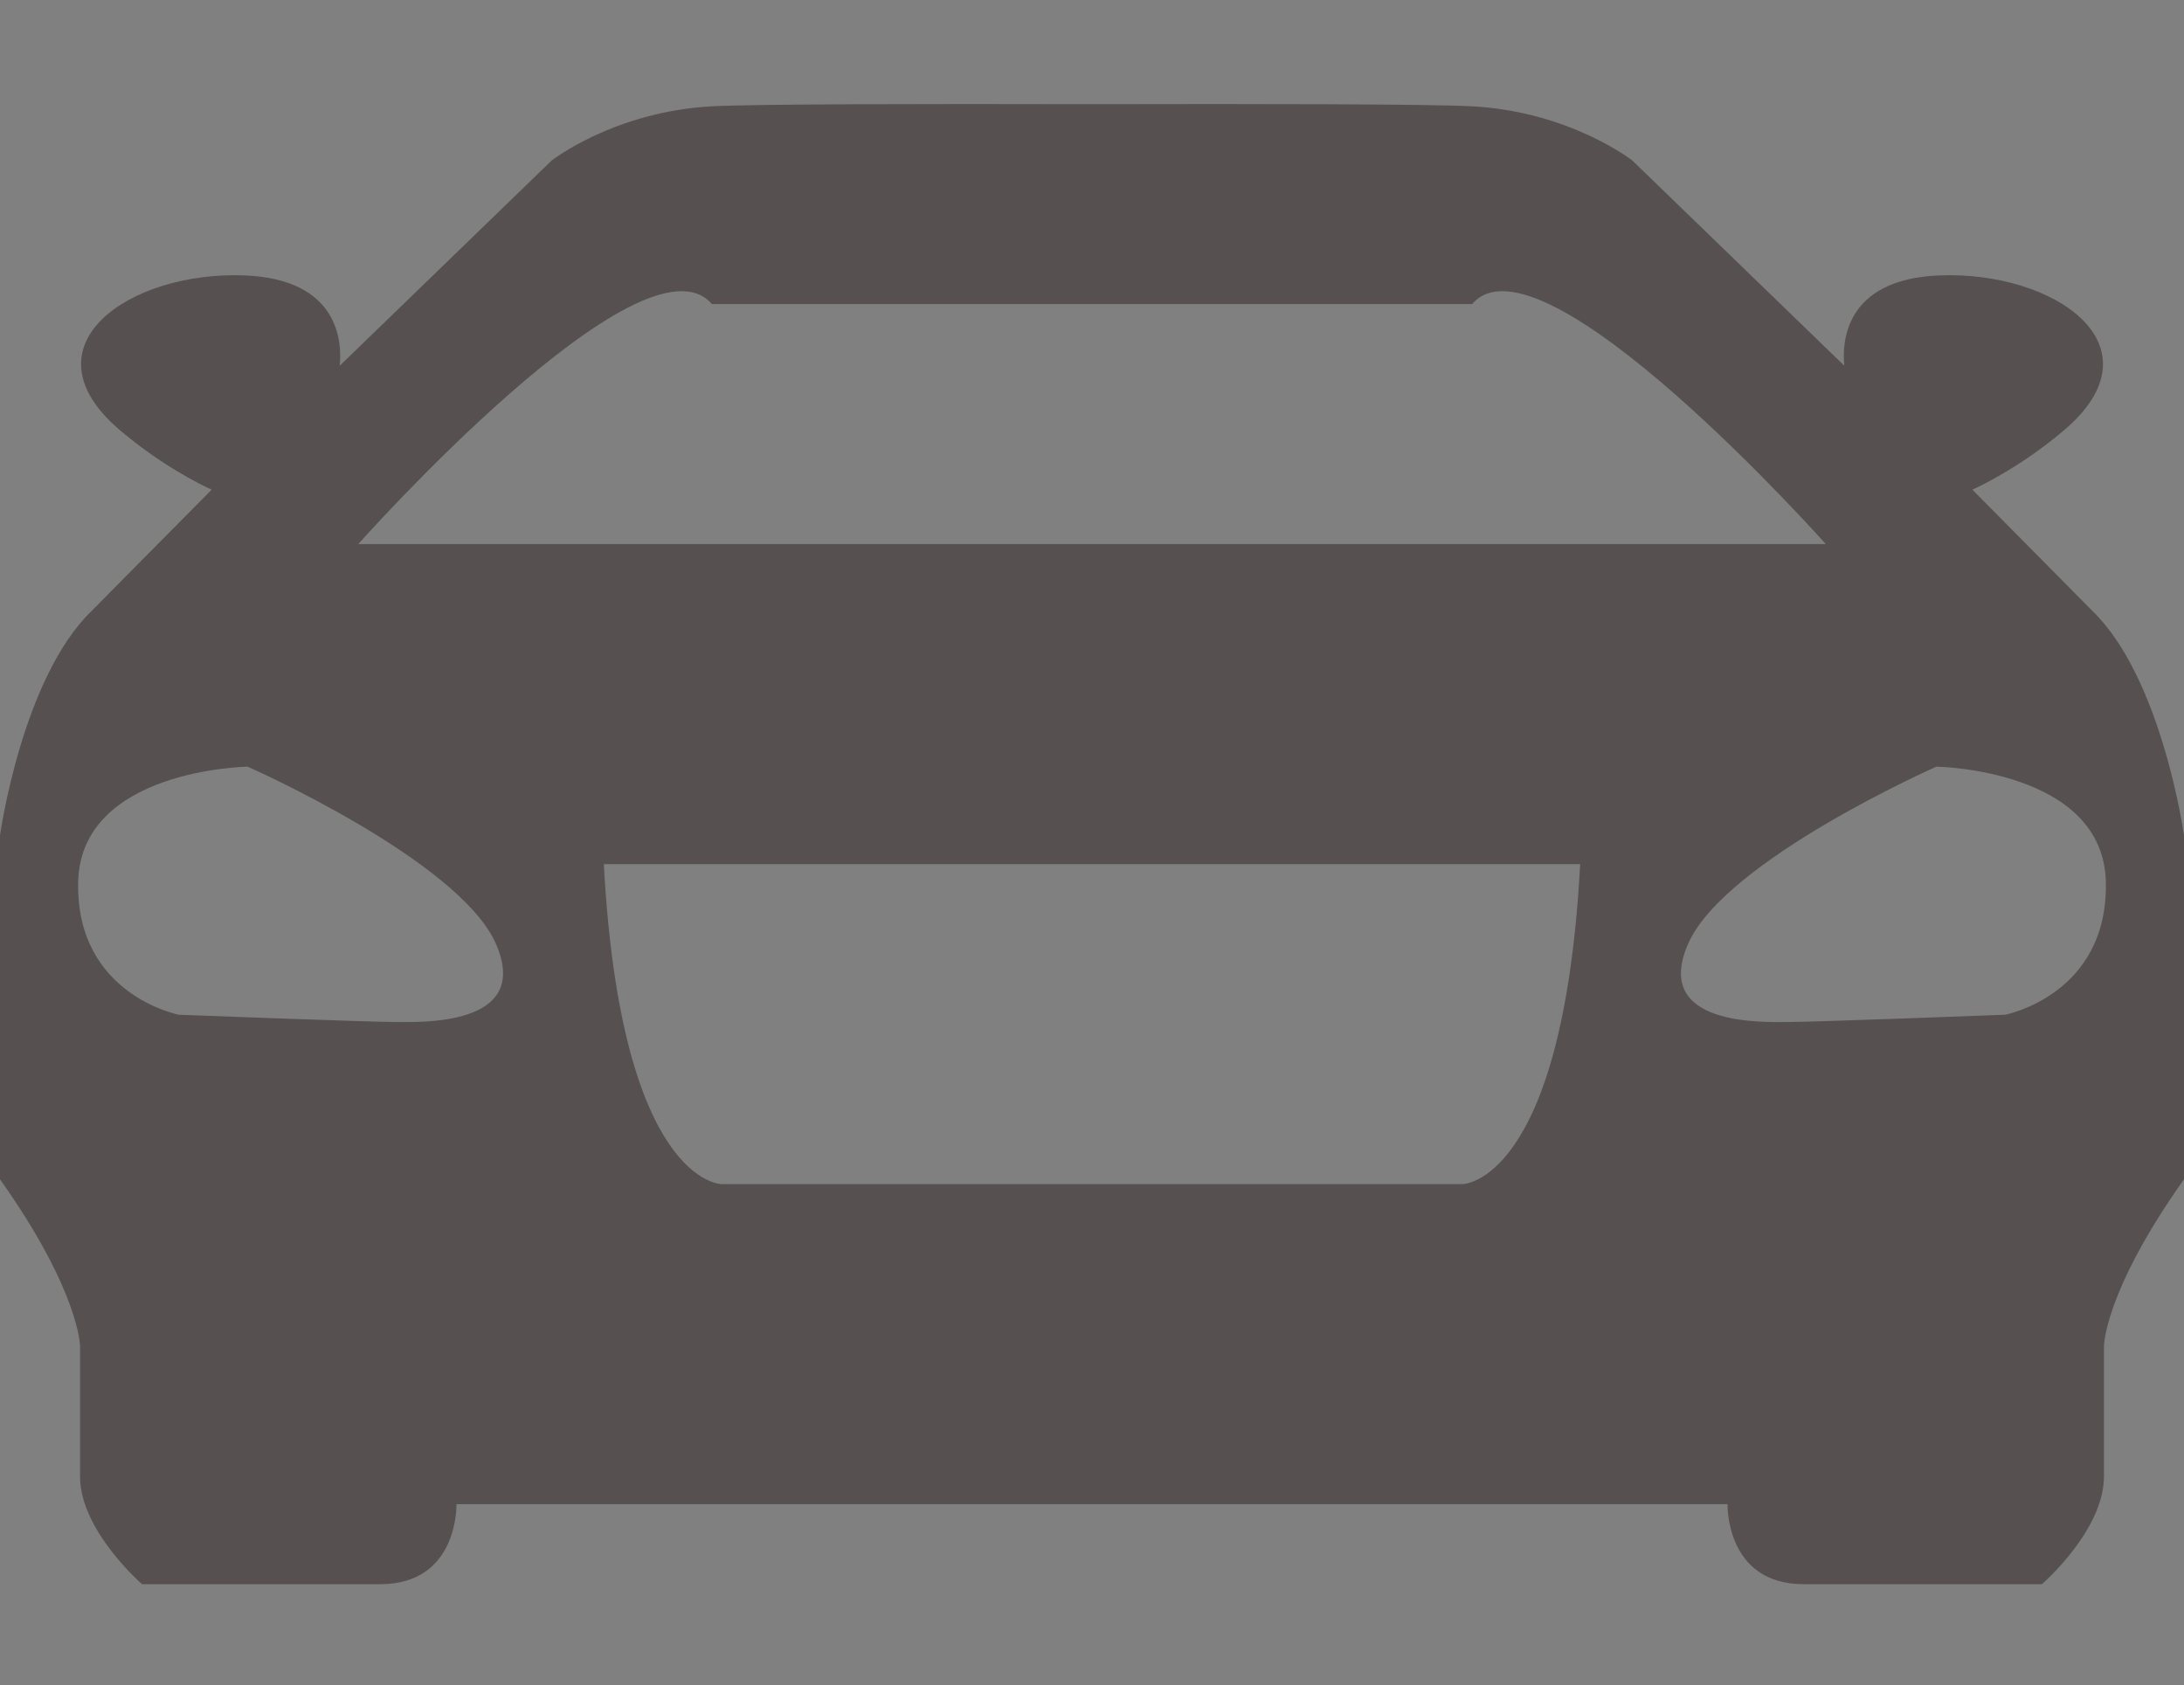 <?xml version="1.0" encoding="utf-8"?>
<!-- Generator: Adobe Illustrator 15.1.0, SVG Export Plug-In . SVG Version: 6.00 Build 0)  -->
<!DOCTYPE svg PUBLIC "-//W3C//DTD SVG 1.1//EN" "http://www.w3.org/Graphics/SVG/1.1/DTD/svg11.dtd">
<svg version="1.1" id="Layer_1" xmlns="http://www.w3.org/2000/svg" xmlns:xlink="http://www.w3.org/1999/xlink" x="0px" y="0px"
	 width="127.242px" height="98.186px" viewBox="0 0 127.242 98.186" enable-background="new 0 0 127.242 98.186"
	 xml:space="preserve">
<rect x="0" y="0" width="127.242" height="98.186" fill="#808080" stroke="none"/>
<path fill="none" stroke="#555151" stroke-width="3" stroke-linecap="round" stroke-linejoin="round" stroke-miterlimit="10" d="
	M-143.952,38.448c0,1.082,0.527,3.238-0.53,3.238h-15.335c-1.059,0-3.833-2.156-3.833-3.238l0.053-18.837
	c0-1.082,2.721-0.925,3.779-0.925h15.335c0.691,0,0.691,0.165,0.691,1.245L-143.952,38.448z"/>
<line fill="none" stroke="#555151" stroke-width="2" stroke-linecap="round" stroke-linejoin="round" stroke-miterlimit="10" x1="-159.65" y1="30.186" x2="-147.65" y2="30.186"/>
<line fill="none" stroke="#555151" stroke-width="2" stroke-linecap="round" stroke-linejoin="round" stroke-miterlimit="10" x1="-159.65" y1="27.186" x2="-147.65" y2="27.186"/>
<line fill="none" stroke="#555151" stroke-width="2" stroke-linecap="round" stroke-linejoin="round" stroke-miterlimit="10" x1="-159.65" y1="24.186" x2="-147.65" y2="24.186"/>
<line fill="none" stroke="#555151" stroke-width="2" stroke-linecap="round" stroke-linejoin="round" stroke-miterlimit="10" x1="-159.65" y1="35.186" x2="-147.65" y2="35.186"/>
<g>
	<path fill="#555151" d="M-144.241,43.201c-0.481,0-0.958-0.162-1.341-0.457l-5.95-4.585c-0.465-0.358-0.763-0.876-0.838-1.459
		c-0.076-0.583,0.081-1.16,0.44-1.625c0.418-0.543,1.053-0.855,1.74-0.855c0.489,0,0.953,0.158,1.342,0.457l4.311,3.321l7.126-8.193
		c0.418-0.479,1.022-0.755,1.659-0.755c0.53,0,1.043,0.192,1.443,0.541c0.441,0.385,0.708,0.919,0.749,1.505
		s-0.148,1.152-0.534,1.596l-8.486,9.755C-143,42.925-143.604,43.201-144.241,43.201z"/>
	<g>
		<path fill="#F3F3F3" d="M-135.753,29.906c0.313,0,0.626,0.108,0.88,0.33c0.56,0.486,0.619,1.333,0.132,1.894l-8.486,9.754
			c-0.265,0.304-0.638,0.461-1.014,0.461c-0.286,0-0.574-0.092-0.817-0.279l-5.951-4.585c-0.588-0.452-0.697-1.295-0.244-1.882
			c0.264-0.343,0.661-0.522,1.063-0.522c0.286,0,0.575,0.091,0.819,0.279l4.949,3.813l7.656-8.802
			C-136.5,30.062-136.128,29.906-135.753,29.906 M-135.753,28.193c-0.884,0-1.725,0.382-2.305,1.049l-6.598,7.585l-3.67-2.828
			c-0.533-0.41-1.195-0.636-1.865-0.636c-0.955,0-1.837,0.434-2.419,1.19c-0.498,0.645-0.715,1.447-0.61,2.257
			s0.52,1.53,1.167,2.027l5.949,4.584c0.531,0.41,1.193,0.636,1.863,0.636c0.884,0,1.725-0.382,2.305-1.049l8.487-9.755
			c0.536-0.616,0.8-1.404,0.743-2.218c-0.057-0.814-0.427-1.558-1.043-2.093C-134.303,28.46-135.016,28.193-135.753,28.193
			L-135.753,28.193z"/>
	</g>
</g>
<path fill="#555151" d="M-205.674,16.96c-7.305,0-13.226,5.921-13.226,13.226c0,7.305,5.921,13.227,13.226,13.227
	c7.305,0,13.227-5.922,13.227-13.227C-192.447,22.881-198.369,16.96-205.674,16.96z M-201.075,21.407l2.836,1.979
	c0,0,0.525,0.676-0.606,1.11c-1.131,0.433-2.464,1.175-2.464,1.175s-0.858,0.525-0.891-0.677c-0.032-1.204,0.322-3.262,0.322-3.262
	S-201.95,21.331-201.075,21.407z M-201.8,28.532l4.623-2.024c0,0,0.683-0.331,0.797,0.237s0.461,1.306,0.461,1.306
	s-0.013,0.546-0.763,0.657c-0.75,0.109-5.072,0.955-5.072,0.955s-0.331,0.104-0.555-0.432
	C-202.533,28.697-201.8,28.532-201.8,28.532z M-206.106,20.418c0.576,0.058,1.383-0.059,1.383-0.059s0.519,0.173,0.404,0.923
	c-0.116,0.75-0.577,5.129-0.577,5.129s0,0.345-0.576,0.402c-0.576,0.059-0.519-0.69-0.519-0.69l-0.576-5.015
	C-206.567,21.108-206.683,20.359-206.106,20.418z M-205.472,28.602c0.892,0,1.613,0.721,1.613,1.614
	c0,0.891-0.722,1.613-1.613,1.613c-0.891,0-1.613-0.723-1.613-1.613C-207.085,29.323-206.363,28.602-205.472,28.602z
	 M-212.503,23.414l2.766-2.074c0,0,0.807-0.289,0.865,0.921c0.058,1.212,0.346,2.71,0.346,2.71s0.23,0.979-0.923,0.634
	c-1.152-0.346-2.997-1.326-2.997-1.326S-212.849,24.222-212.503,23.414z M-214.907,27.971c0.219-0.535,0.339-1.341,0.339-1.341
	s0.314-0.448,1-0.124c0.685,0.323,4.751,2.015,4.751,2.015s0.332,0.1,0.222,0.667c-0.109,0.568-0.811,0.301-0.811,0.301l-4.97-0.878
	C-214.376,28.61-215.127,28.506-214.907,27.971z M-213.528,35.088c0,0-0.202,0.354-0.825-0.264l-0.915-3.336
	c0,0,0.028-0.855,1.175-0.465c1.146,0.391,2.646,0.672,2.646,0.672s0.996,0.146,0.251,1.09
	C-211.94,33.733-213.528,35.088-213.528,35.088z M-210.321,38.629c-0.448-0.369-1.184-0.719-1.184-0.719s-0.335-0.432,0.176-0.99
	c0.511-0.559,3.323-3.949,3.323-3.949s0.192-0.289,0.703-0.016c0.512,0.271,0.049,0.861,0.049,0.861l-2.301,4.494
	C-209.555,38.311-209.873,38.997-210.321,38.629z M-203.726,39.86l-3.454,0.156c0,0-0.829-0.215-0.196-1.248
	c0.634-1.033,1.24-2.434,1.24-2.434s0.362-0.939,1.119-0.004c0.758,0.936,1.729,2.783,1.729,2.783S-202.985,39.387-203.726,39.86z
	 M-199.057,37.624c-0.494,0.305-1.065,0.885-1.065,0.885s-0.518,0.176-0.88-0.488c-0.362-0.666-2.652-4.428-2.652-4.428
	s-0.21-0.277,0.213-0.67c0.424-0.396,0.832,0.234,0.832,0.234l3.5,3.637C-199.11,36.793-198.564,37.321-199.057,37.624z
	 M-196.751,34.84c0,0-0.489,0.703-1.239-0.248c-0.75-0.951-1.855-2.004-1.855-2.004s-0.757-0.664,0.382-1.051
	c1.138-0.389,3.209-0.662,3.209-0.662s0.361-0.189,0.549,0.67L-196.751,34.84z"/>
<path fill="#555151" d="M-51.598,34.981l-0.861-3.771l-2.279-0.253l-0.58-0.729l0.262-2.277l-3.487-1.679l-1.618,1.624h-0.931
	l-1.619-1.624l-3.485,1.679l0.262,2.277l-0.58,0.729l-2.28,0.253l-0.86,3.771l1.943,1.217l0.207,0.907l-1.224,1.94l2.413,3.024
	l2.163-0.761l0.839,0.404l0.753,2.165h3.869l0.754-2.165l0.838-0.404l2.162,0.761l2.414-3.024l-1.224-1.94l0.207-0.907
	L-51.598,34.981z M-54.223,38.952l-1.184,1.484l-1.777-0.624l-1.876,0.902l-0.618,1.778h-1.899l-0.618-1.778l-1.875-0.902
	l-1.777,0.624l-1.185-1.484l1.006-1.594l-0.465-2.028l-1.595-0.999l0.422-1.852l1.873-0.209l1.297-1.627l-0.215-1.87l1.711-0.824
	l1.33,1.333h2.082l1.328-1.333l1.713,0.823l-0.216,1.871l1.297,1.627l1.873,0.209l0.423,1.851l-1.596,1l-0.464,2.028L-54.223,38.952
	z M-60.627,31.721c-1.913,0-3.464,1.549-3.464,3.463s1.551,3.465,3.464,3.465c1.914,0,3.465-1.551,3.465-3.465
	S-58.713,31.721-60.627,31.721z M-60.627,37.609c-1.337,0-2.425-1.087-2.425-2.425c0-1.337,1.088-2.424,2.425-2.424
	s2.425,1.087,2.425,2.424C-58.202,36.522-59.29,37.609-60.627,37.609z"/>
<path fill="#555151" d="M-44.414,25.597l-0.478-2.088l-1.263-0.141l-0.321-0.403l0.145-1.262l-1.931-0.93l-0.897,0.9h-0.516
	l-0.896-0.9l-1.932,0.931l0.146,1.262l-0.322,0.403l-1.263,0.141l-0.477,2.088l1.076,0.674l0.114,0.504l-0.677,1.073l1.335,1.677
	l1.199-0.421l0.466,0.224l0.416,1.198h2.144l0.418-1.198l0.465-0.224l1.197,0.421l1.337-1.677l-0.678-1.073l0.115-0.504
	L-44.414,25.597z M-45.869,27.797l-0.654,0.823l-0.985-0.346l-1.038,0.499l-0.344,0.985h-1.051l-0.344-0.985l-1.039-0.499
	l-0.984,0.346l-0.656-0.823l0.558-0.883l-0.258-1.123l-0.883-0.553l0.233-1.026l1.038-0.116l0.717-0.901l-0.119-1.036l0.95-0.457
	l0.735,0.739h1.153l0.736-0.739l0.949,0.456l-0.119,1.037l0.718,0.901l1.038,0.116l0.233,1.026l-0.885,0.553l-0.255,1.123
	L-45.869,27.797z M-49.417,23.792c-1.059,0-1.918,0.859-1.918,1.919c0,1.06,0.859,1.918,1.918,1.918
	c1.061,0,1.919-0.859,1.919-1.918C-47.498,24.65-48.356,23.792-49.417,23.792z M-49.417,27.054c-0.739,0-1.343-0.603-1.343-1.343
	c0-0.741,0.604-1.344,1.343-1.344c0.742,0,1.344,0.603,1.344,1.344C-48.073,26.451-48.675,27.054-49.417,27.054z"/>
<path fill="#565050" d="M121.893,35.584l-6.98-7.052c0.711-0.324,2.979-1.457,5.347-3.47c5.781-4.917-0.57-9.296-7.3-9.014
	c-5.525,0.236-5.645,3.942-5.508,5.263L95.104,9.355c0,0-3.665-2.873-9.393-3.164c-2.563-0.128-12.21-0.141-22.09-0.119
	c-9.88-0.022-19.526-0.009-22.09,0.119c-5.728,0.292-9.393,3.164-9.393,3.164L19.792,21.312c0.136-1.321,0.017-5.027-5.509-5.263
	c-6.729-0.282-13.08,4.097-7.299,9.014c2.368,2.013,4.636,3.146,5.346,3.47l-6.98,7.052C1.271,39.518,0,48.683,0,48.683v20.031
	c4.663,6.579,4.663,9.73,4.663,9.73v7.588c0,3.146,3.614,6.274,3.614,6.274h13.877c4.576,0,4.439-4.661,4.439-4.661H61.29h4.662
	h34.697c0,0-0.137,4.661,4.438,4.661h13.877c0,0,3.614-3.128,3.614-6.274v-7.588c0,0,0-3.151,4.663-9.73V48.683
	C127.242,48.683,125.972,39.518,121.893,35.584z M41.472,17.715H61.29h4.662h19.818c4.006-4.663,20.602,13.986,20.602,13.986h-40.42
	H61.29H20.871C20.871,31.701,37.466,13.052,41.472,17.715z M23.015,59.55c-1.434,0-12.593-0.424-12.593-0.424
	s-6.01-1.151-5.869-7.73c0.146-6.583,9.876-6.725,9.876-6.725s12.302,5.437,14.455,10.303C31.027,59.841,24.444,59.55,23.015,59.55z
	 M85.197,68.997H65.952H61.29H42.045c0,0-5.863,0-6.865-18.647h26.11h4.662h26.11C91.062,68.997,85.197,68.997,85.197,68.997z
	 M116.82,59.126c0,0-11.159,0.424-12.592,0.424c-1.431,0-8.014,0.291-5.869-4.576c2.153-4.866,14.454-10.303,14.454-10.303
	s9.73,0.142,9.876,6.725C122.83,57.975,116.82,59.126,116.82,59.126z"/>
</svg>
